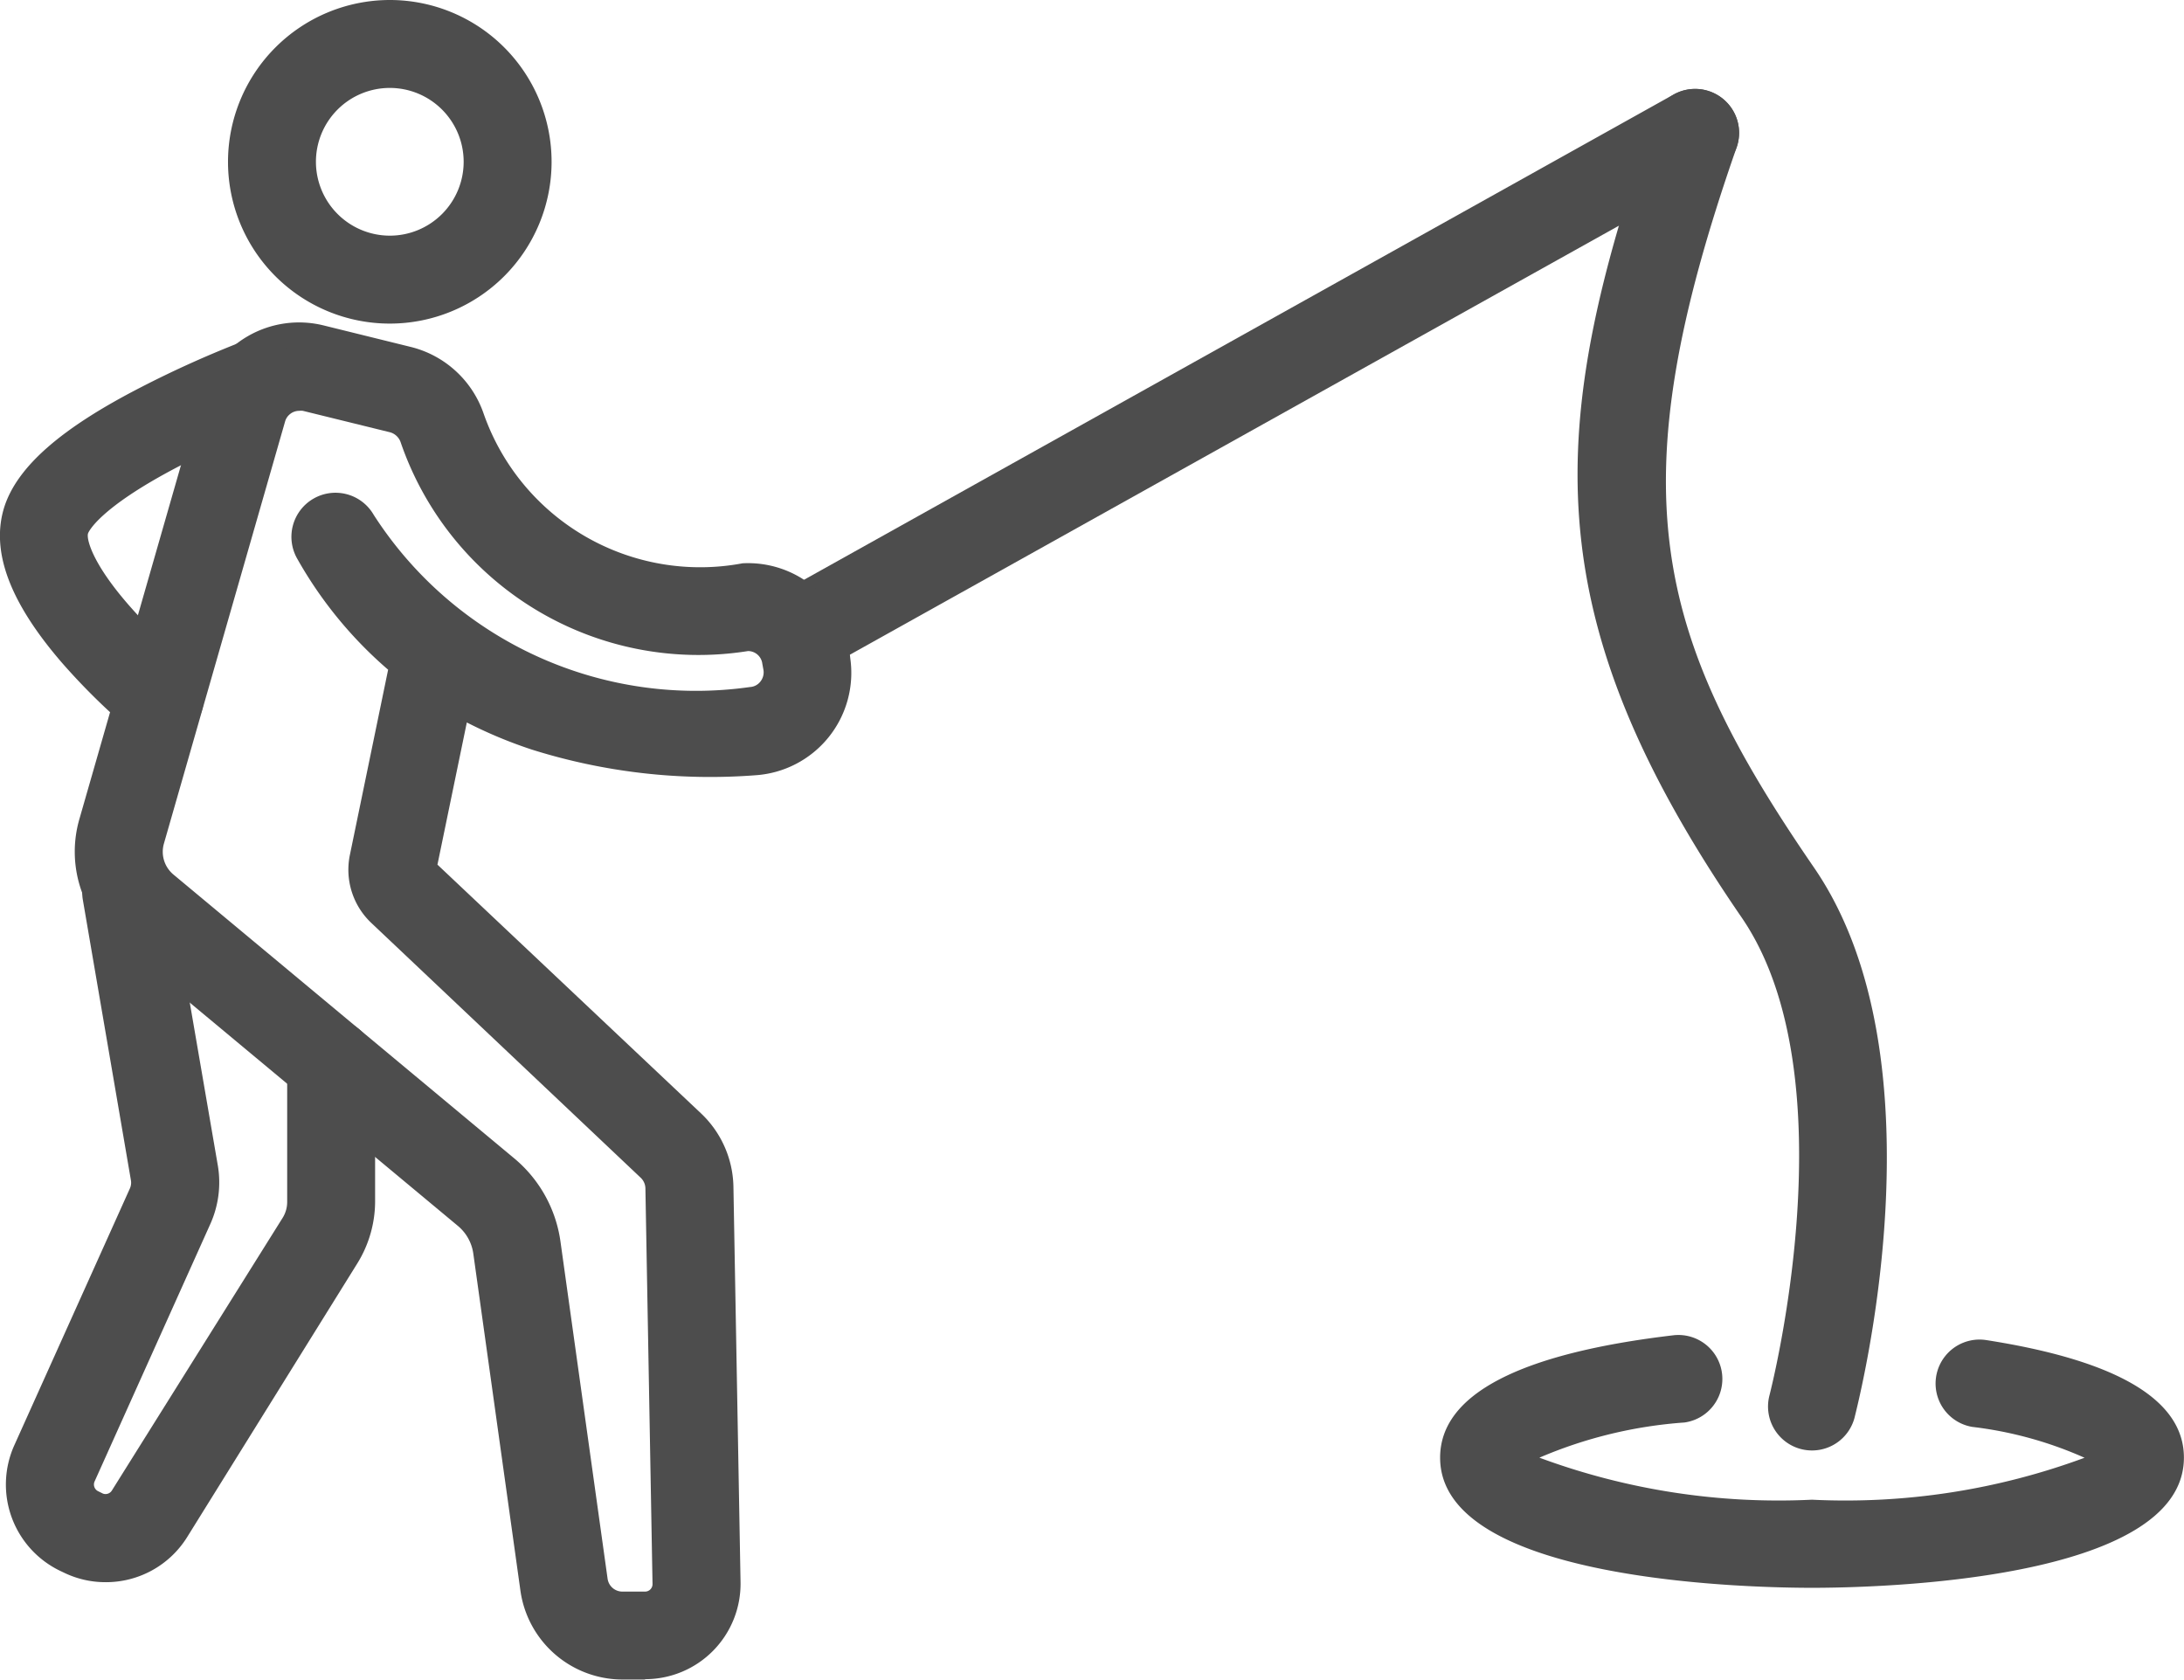 <svg xmlns="http://www.w3.org/2000/svg" width="24.838" height="19.101" viewBox="0 0 24.838 19.101"><g transform="translate(-171.999 -1012)"><path d="M1.34-.5A1.84,1.84,0,1,1-.5,1.34,1.842,1.842,0,0,1,1.34-.5Zm0,2.68A.84.84,0,1,0,.5,1.34.841.841,0,0,0,1.34,2.18Z" transform="translate(175.092 1012.5)" fill="#4d4d4d"/><path d="M27.584,16.889a.5.5,0,0,1-.484-.628c.013-.051.93-3.618-.318-5.435-2.367-3.444-2.221-5.586-1-9.085a.5.5,0,0,1,.944.33c-1.358,3.889-.95,5.526.88,8.189,1.512,2.2.5,6.093.461,6.257A.5.5,0,0,1,27.584,16.889Z" transform="translate(165.023 1011.606)" fill="#4d4d4d"/><path d="M0,6.165a.5.5,0,0,1-.437-.256.5.5,0,0,1,.193-.68L9.91-.437a.5.5,0,0,1,.68.193.5.5,0,0,1-.193.68L.244,6.1A.5.5,0,0,1,0,6.165Z" transform="translate(181.124 1013.511)" fill="#4d4d4d"/><path d="M26.977,23.962c-.706,0-4.23-.071-4.23-1.48,0-.718.9-1.187,2.663-1.393a.5.5,0,0,1,.116.993,5.09,5.09,0,0,0-1.65.4,7.83,7.83,0,0,0,3.1.478,7.835,7.835,0,0,0,3.1-.477,4.4,4.4,0,0,0-1.277-.351.5.5,0,0,1,.154-.988c1.5.233,2.253.683,2.253,1.337C31.207,23.891,27.683,23.962,26.977,23.962Z" transform="translate(165.63 1006.095)" fill="#4d4d4d"/><path d="M7.666,20.528H7.407a1.174,1.174,0,0,1-1.158-1.008l-.536-3.834a.5.5,0,0,0-.177-.318L1.662,12.142a1.338,1.338,0,0,1-.429-1.4l1.378-4.8a1.164,1.164,0,0,1,1.4-.813L5,5.373a1.174,1.174,0,0,1,.831.761,2.609,2.609,0,0,0,2.944,1.7,1.165,1.165,0,0,1,1.216,1L10,8.915a1.167,1.167,0,0,1-1.074,1.329,6.76,6.76,0,0,1-2.546-.291,5.187,5.187,0,0,1-.741-.309l-.334,1.617,3,2.831a1.177,1.177,0,0,1,.366.827l.081,4.5a1.085,1.085,0,0,1-1.085,1.105ZM3.733,6.1a.167.167,0,0,0-.161.122l-1.378,4.8a.337.337,0,0,0,.109.352L6.177,14.6a1.5,1.5,0,0,1,.527.947l.536,3.835a.17.17,0,0,0,.167.146h.259a.085.085,0,0,0,.085-.087l-.081-4.5a.171.171,0,0,0-.053-.119L4.554,11.925a.832.832,0,0,1-.245-.774l.435-2.107A4.717,4.717,0,0,1,3.711,7.783a.5.5,0,1,1,.869-.5,4.358,4.358,0,0,0,4.28,1.958.161.161,0,0,0,.117-.061.169.169,0,0,0,.036-.131L9,8.978a.164.164,0,0,0-.163-.146A3.581,3.581,0,0,1,4.888,6.462a.178.178,0,0,0-.122-.118L3.774,6.1A.172.172,0,0,0,3.733,6.1Z" transform="translate(171.669 1010.572)" fill="#4d4d4d"/><path d="M1.229,21.746a1.08,1.08,0,0,1-.46-.1l-.057-.027a1.089,1.089,0,0,1-.527-1.426L1.5,17.271a.161.161,0,0,0,.013-.095L.966,13.985a.5.5,0,1,1,.986-.168L2.5,17a1.154,1.154,0,0,1-.086.677L1.1,20.6a.085.085,0,0,0,.041.112l0,0,.055.027a.085.085,0,0,0,.1-.035L3.24,17.6a.341.341,0,0,0,.05-.178V15.843a.5.5,0,0,1,1,0v1.574a1.342,1.342,0,0,1-.2.7L2.152,21.234A1.087,1.087,0,0,1,1.229,21.746Z" transform="translate(171.975 1008.247)" fill="#4d4d4d"/><path d="M1.82,9.927A.5.5,0,0,1,1.5,9.814a7.332,7.332,0,0,1-.8-.786C.1,8.332-.11,7.752.05,7.254.2,6.8.691,6.367,1.6,5.9A11.964,11.964,0,0,1,2.78,5.37a.5.5,0,0,1,.349.937,11.131,11.131,0,0,0-1.076.481C1.1,7.281,1,7.559,1,7.562c-.017.052.03.313.451.8a6.4,6.4,0,0,0,.685.676.5.5,0,0,1-.318.886Z" transform="translate(172 1010.505)" fill="#4d4d4d"/></g></svg>